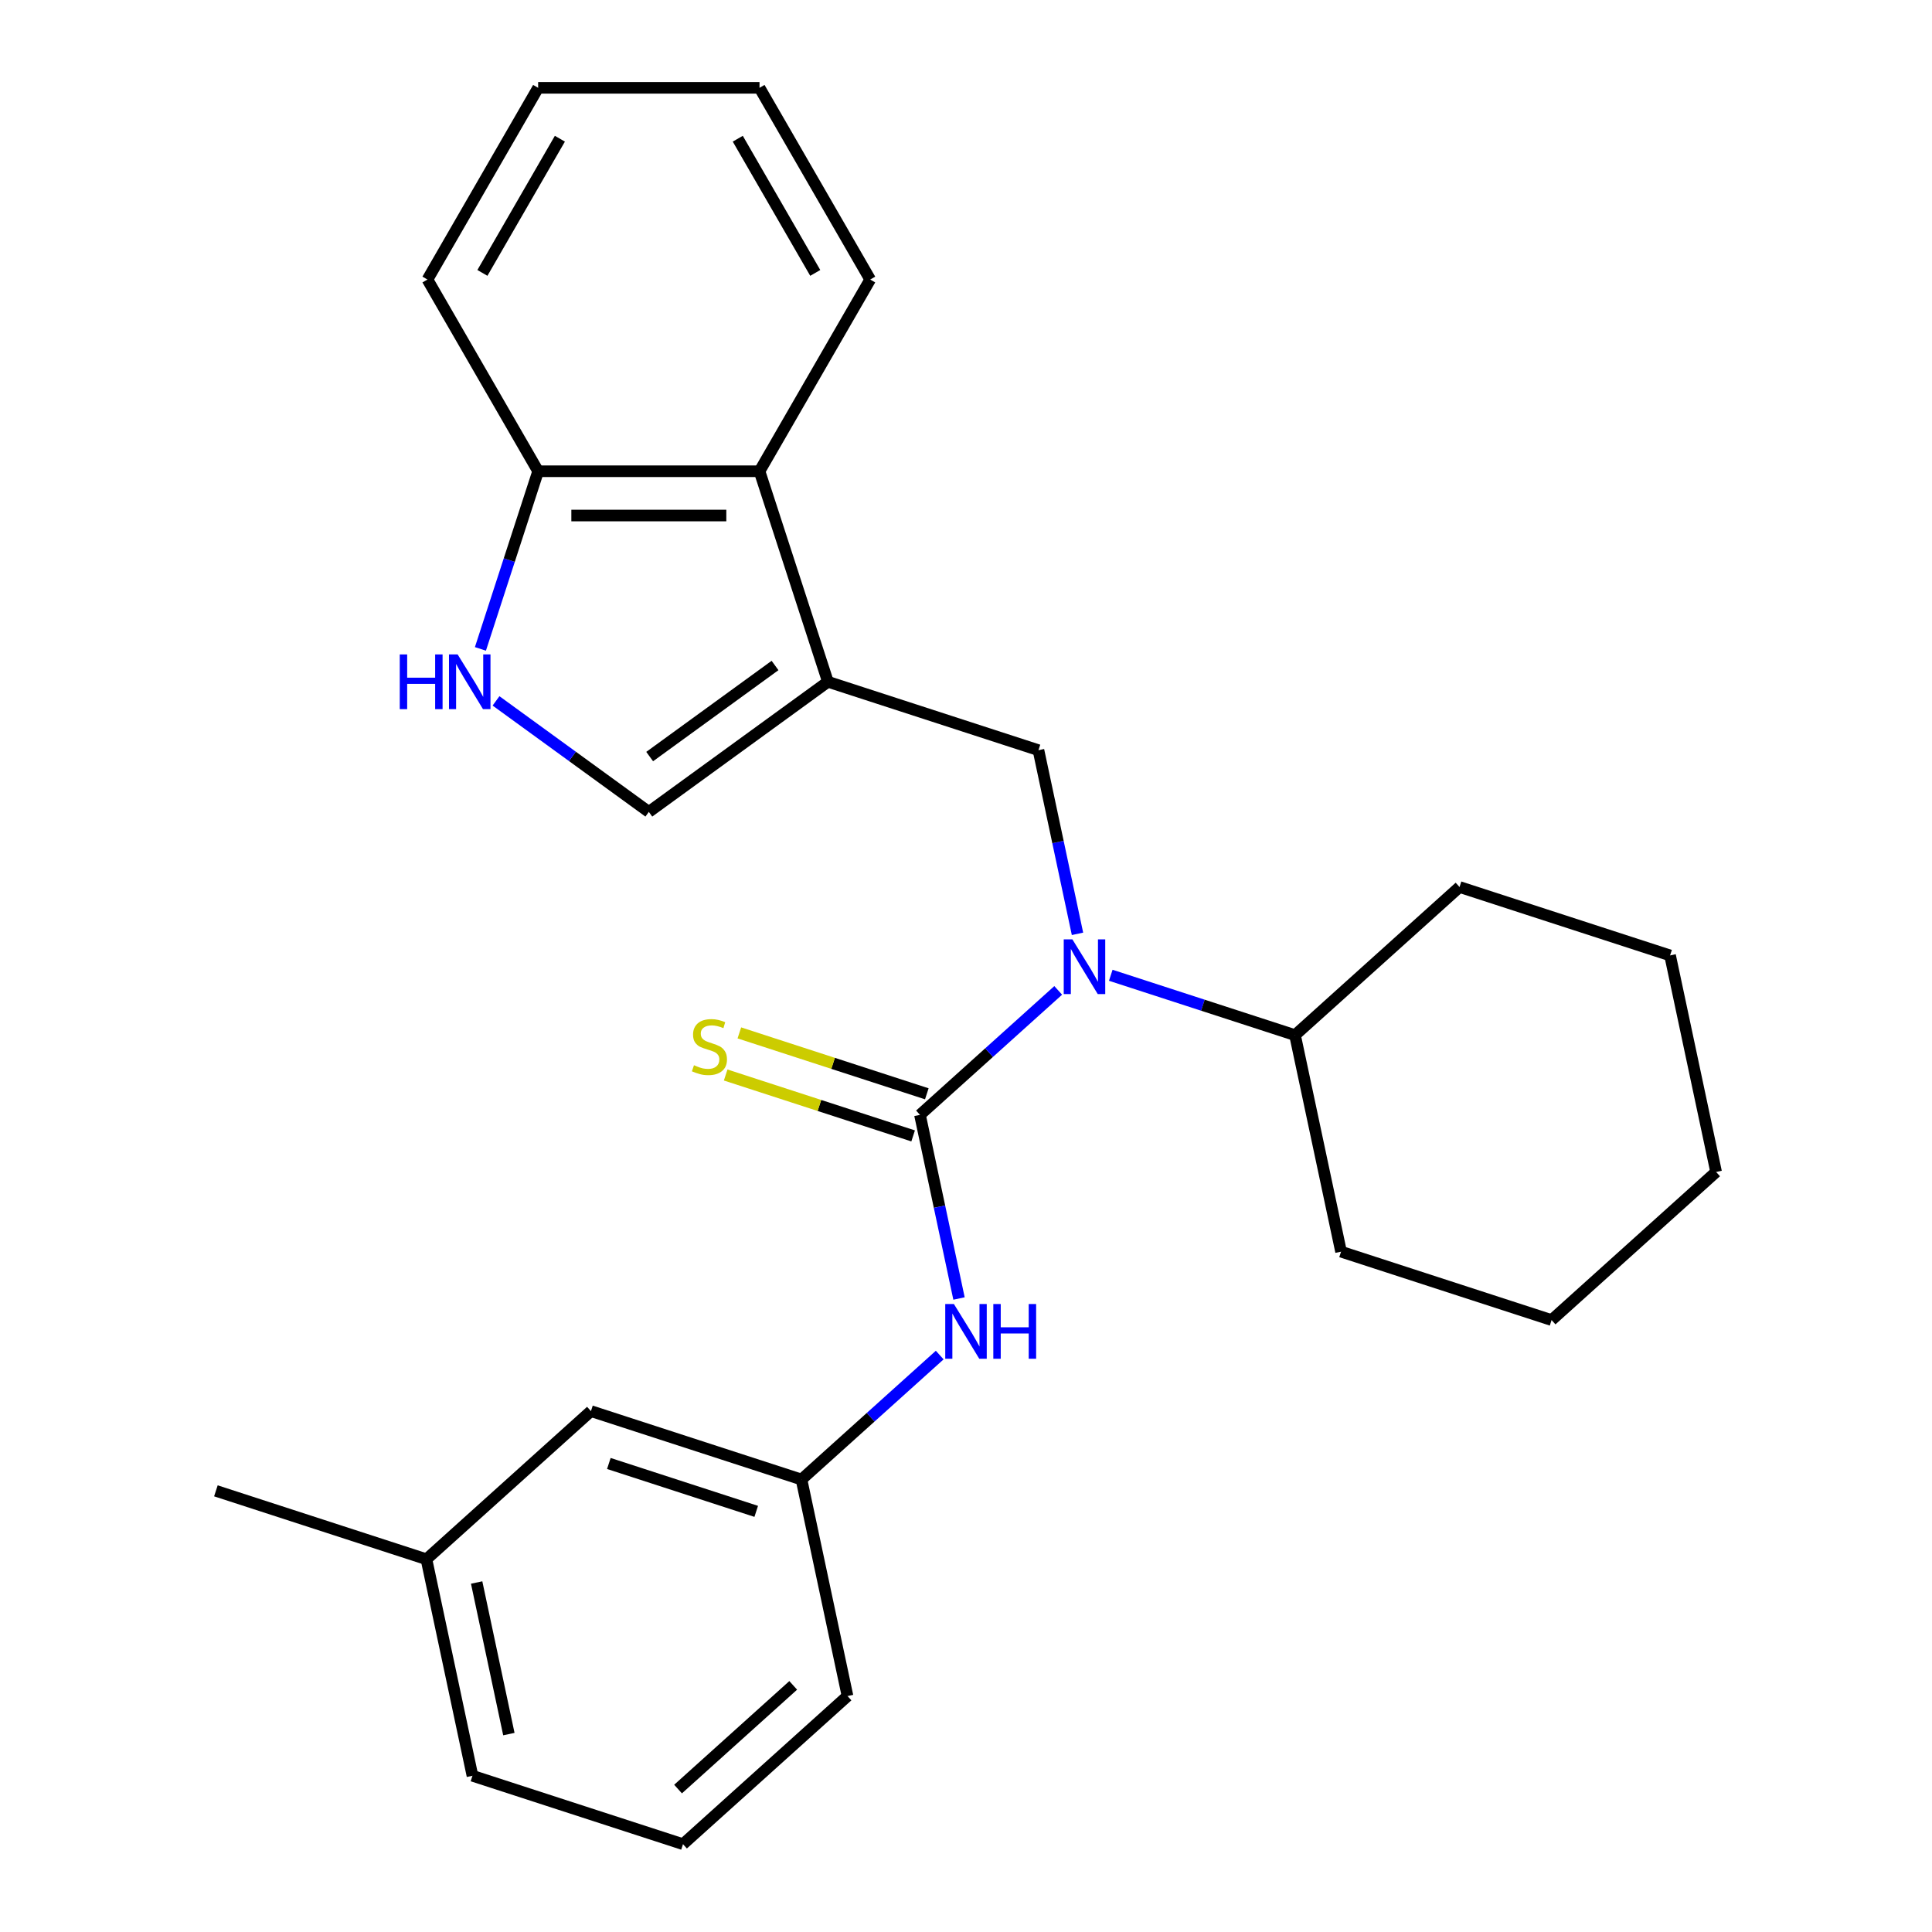 <?xml version='1.0' encoding='iso-8859-1'?>
<svg version='1.1' baseProfile='full'
              xmlns='http://www.w3.org/2000/svg'
                      xmlns:rdkit='http://www.rdkit.org/xml'
                      xmlns:xlink='http://www.w3.org/1999/xlink'
                  xml:space='preserve'
width='1000px' height='1000px' viewBox='0 0 1000 1000'>
<!-- END OF HEADER -->
<rect style='opacity:1.0;fill:#FFFFFF;stroke:none' width='1000' height='1000' x='0' y='0'> </rect>
<path class='bond-1' d='M 476.177,577.048 L 511.95,544.837' style='fill:none;fill-rule:evenodd;stroke:#000000;stroke-width:6px;stroke-linecap:butt;stroke-linejoin:miter;stroke-opacity:1' />
<path class='bond-1' d='M 511.95,544.837 L 547.724,512.627' style='fill:none;fill-rule:evenodd;stroke:#0000FF;stroke-width:6px;stroke-linecap:butt;stroke-linejoin:miter;stroke-opacity:1' />
<path class='bond-5' d='M 476.177,577.048 L 486.279,624.575' style='fill:none;fill-rule:evenodd;stroke:#000000;stroke-width:6px;stroke-linecap:butt;stroke-linejoin:miter;stroke-opacity:1' />
<path class='bond-5' d='M 486.279,624.575 L 496.381,672.102' style='fill:none;fill-rule:evenodd;stroke:#0000FF;stroke-width:6px;stroke-linecap:butt;stroke-linejoin:miter;stroke-opacity:1' />
<path class='bond-7' d='M 479.718,566.15 L 431.203,550.387' style='fill:none;fill-rule:evenodd;stroke:#000000;stroke-width:6px;stroke-linecap:butt;stroke-linejoin:miter;stroke-opacity:1' />
<path class='bond-7' d='M 431.203,550.387 L 382.688,534.623' style='fill:none;fill-rule:evenodd;stroke:#CCCC00;stroke-width:6px;stroke-linecap:butt;stroke-linejoin:miter;stroke-opacity:1' />
<path class='bond-7' d='M 472.636,587.945 L 424.121,572.182' style='fill:none;fill-rule:evenodd;stroke:#000000;stroke-width:6px;stroke-linecap:butt;stroke-linejoin:miter;stroke-opacity:1' />
<path class='bond-7' d='M 424.121,572.182 L 375.607,556.418' style='fill:none;fill-rule:evenodd;stroke:#CCCC00;stroke-width:6px;stroke-linecap:butt;stroke-linejoin:miter;stroke-opacity:1' />
<path class='bond-0' d='M 428.531,352.891 L 537.505,388.299' style='fill:none;fill-rule:evenodd;stroke:#000000;stroke-width:6px;stroke-linecap:butt;stroke-linejoin:miter;stroke-opacity:1' />
<path class='bond-3' d='M 428.531,352.891 L 335.832,420.241' style='fill:none;fill-rule:evenodd;stroke:#000000;stroke-width:6px;stroke-linecap:butt;stroke-linejoin:miter;stroke-opacity:1' />
<path class='bond-3' d='M 401.156,344.454 L 336.267,391.599' style='fill:none;fill-rule:evenodd;stroke:#000000;stroke-width:6px;stroke-linecap:butt;stroke-linejoin:miter;stroke-opacity:1' />
<path class='bond-6' d='M 428.531,352.891 L 393.123,243.917' style='fill:none;fill-rule:evenodd;stroke:#000000;stroke-width:6px;stroke-linecap:butt;stroke-linejoin:miter;stroke-opacity:1' />
<path class='bond-2' d='M 557.71,483.353 L 547.607,435.826' style='fill:none;fill-rule:evenodd;stroke:#0000FF;stroke-width:6px;stroke-linecap:butt;stroke-linejoin:miter;stroke-opacity:1' />
<path class='bond-2' d='M 547.607,435.826 L 537.505,388.299' style='fill:none;fill-rule:evenodd;stroke:#000000;stroke-width:6px;stroke-linecap:butt;stroke-linejoin:miter;stroke-opacity:1' />
<path class='bond-10' d='M 574.933,504.798 L 622.618,520.291' style='fill:none;fill-rule:evenodd;stroke:#0000FF;stroke-width:6px;stroke-linecap:butt;stroke-linejoin:miter;stroke-opacity:1' />
<path class='bond-10' d='M 622.618,520.291 L 670.302,535.785' style='fill:none;fill-rule:evenodd;stroke:#000000;stroke-width:6px;stroke-linecap:butt;stroke-linejoin:miter;stroke-opacity:1' />
<path class='bond-4' d='M 335.832,420.241 L 296.285,391.508' style='fill:none;fill-rule:evenodd;stroke:#000000;stroke-width:6px;stroke-linecap:butt;stroke-linejoin:miter;stroke-opacity:1' />
<path class='bond-4' d='M 296.285,391.508 L 256.738,362.775' style='fill:none;fill-rule:evenodd;stroke:#0000FF;stroke-width:6px;stroke-linecap:butt;stroke-linejoin:miter;stroke-opacity:1' />
<path class='bond-28' d='M 248.665,335.866 L 263.603,289.892' style='fill:none;fill-rule:evenodd;stroke:#0000FF;stroke-width:6px;stroke-linecap:butt;stroke-linejoin:miter;stroke-opacity:1' />
<path class='bond-28' d='M 263.603,289.892 L 278.541,243.917' style='fill:none;fill-rule:evenodd;stroke:#000000;stroke-width:6px;stroke-linecap:butt;stroke-linejoin:miter;stroke-opacity:1' />
<path class='bond-9' d='M 486.395,701.376 L 450.622,733.586' style='fill:none;fill-rule:evenodd;stroke:#0000FF;stroke-width:6px;stroke-linecap:butt;stroke-linejoin:miter;stroke-opacity:1' />
<path class='bond-9' d='M 450.622,733.586 L 414.849,765.797' style='fill:none;fill-rule:evenodd;stroke:#000000;stroke-width:6px;stroke-linecap:butt;stroke-linejoin:miter;stroke-opacity:1' />
<path class='bond-8' d='M 393.123,243.917 L 278.541,243.917' style='fill:none;fill-rule:evenodd;stroke:#000000;stroke-width:6px;stroke-linecap:butt;stroke-linejoin:miter;stroke-opacity:1' />
<path class='bond-8' d='M 375.936,266.833 L 295.728,266.833' style='fill:none;fill-rule:evenodd;stroke:#000000;stroke-width:6px;stroke-linecap:butt;stroke-linejoin:miter;stroke-opacity:1' />
<path class='bond-13' d='M 393.123,243.917 L 450.414,144.686' style='fill:none;fill-rule:evenodd;stroke:#000000;stroke-width:6px;stroke-linecap:butt;stroke-linejoin:miter;stroke-opacity:1' />
<path class='bond-16' d='M 278.541,243.917 L 221.25,144.686' style='fill:none;fill-rule:evenodd;stroke:#000000;stroke-width:6px;stroke-linecap:butt;stroke-linejoin:miter;stroke-opacity:1' />
<path class='bond-11' d='M 414.849,765.797 L 305.875,730.389' style='fill:none;fill-rule:evenodd;stroke:#000000;stroke-width:6px;stroke-linecap:butt;stroke-linejoin:miter;stroke-opacity:1' />
<path class='bond-11' d='M 391.421,782.28 L 315.139,757.495' style='fill:none;fill-rule:evenodd;stroke:#000000;stroke-width:6px;stroke-linecap:butt;stroke-linejoin:miter;stroke-opacity:1' />
<path class='bond-15' d='M 414.849,765.797 L 438.672,877.875' style='fill:none;fill-rule:evenodd;stroke:#000000;stroke-width:6px;stroke-linecap:butt;stroke-linejoin:miter;stroke-opacity:1' />
<path class='bond-18' d='M 670.302,535.785 L 694.125,647.863' style='fill:none;fill-rule:evenodd;stroke:#000000;stroke-width:6px;stroke-linecap:butt;stroke-linejoin:miter;stroke-opacity:1' />
<path class='bond-19' d='M 670.302,535.785 L 755.454,459.115' style='fill:none;fill-rule:evenodd;stroke:#000000;stroke-width:6px;stroke-linecap:butt;stroke-linejoin:miter;stroke-opacity:1' />
<path class='bond-12' d='M 305.875,730.389 L 220.723,807.059' style='fill:none;fill-rule:evenodd;stroke:#000000;stroke-width:6px;stroke-linecap:butt;stroke-linejoin:miter;stroke-opacity:1' />
<path class='bond-20' d='M 220.723,807.059 L 111.749,771.651' style='fill:none;fill-rule:evenodd;stroke:#000000;stroke-width:6px;stroke-linecap:butt;stroke-linejoin:miter;stroke-opacity:1' />
<path class='bond-26' d='M 220.723,807.059 L 244.546,919.138' style='fill:none;fill-rule:evenodd;stroke:#000000;stroke-width:6px;stroke-linecap:butt;stroke-linejoin:miter;stroke-opacity:1' />
<path class='bond-26' d='M 246.712,819.106 L 263.389,897.561' style='fill:none;fill-rule:evenodd;stroke:#000000;stroke-width:6px;stroke-linecap:butt;stroke-linejoin:miter;stroke-opacity:1' />
<path class='bond-21' d='M 450.414,144.686 L 393.123,45.455' style='fill:none;fill-rule:evenodd;stroke:#000000;stroke-width:6px;stroke-linecap:butt;stroke-linejoin:miter;stroke-opacity:1' />
<path class='bond-21' d='M 421.974,141.259 L 381.871,71.797' style='fill:none;fill-rule:evenodd;stroke:#000000;stroke-width:6px;stroke-linecap:butt;stroke-linejoin:miter;stroke-opacity:1' />
<path class='bond-14' d='M 353.521,954.545 L 438.672,877.875' style='fill:none;fill-rule:evenodd;stroke:#000000;stroke-width:6px;stroke-linecap:butt;stroke-linejoin:miter;stroke-opacity:1' />
<path class='bond-14' d='M 350.959,926.015 L 410.565,872.345' style='fill:none;fill-rule:evenodd;stroke:#000000;stroke-width:6px;stroke-linecap:butt;stroke-linejoin:miter;stroke-opacity:1' />
<path class='bond-17' d='M 353.521,954.545 L 244.546,919.138' style='fill:none;fill-rule:evenodd;stroke:#000000;stroke-width:6px;stroke-linecap:butt;stroke-linejoin:miter;stroke-opacity:1' />
<path class='bond-29' d='M 221.25,144.686 L 278.541,45.455' style='fill:none;fill-rule:evenodd;stroke:#000000;stroke-width:6px;stroke-linecap:butt;stroke-linejoin:miter;stroke-opacity:1' />
<path class='bond-29' d='M 249.69,141.259 L 289.793,71.797' style='fill:none;fill-rule:evenodd;stroke:#000000;stroke-width:6px;stroke-linecap:butt;stroke-linejoin:miter;stroke-opacity:1' />
<path class='bond-23' d='M 694.125,647.863 L 803.1,683.271' style='fill:none;fill-rule:evenodd;stroke:#000000;stroke-width:6px;stroke-linecap:butt;stroke-linejoin:miter;stroke-opacity:1' />
<path class='bond-24' d='M 755.454,459.115 L 864.428,494.522' style='fill:none;fill-rule:evenodd;stroke:#000000;stroke-width:6px;stroke-linecap:butt;stroke-linejoin:miter;stroke-opacity:1' />
<path class='bond-22' d='M 393.123,45.455 L 278.541,45.455' style='fill:none;fill-rule:evenodd;stroke:#000000;stroke-width:6px;stroke-linecap:butt;stroke-linejoin:miter;stroke-opacity:1' />
<path class='bond-27' d='M 803.1,683.271 L 888.251,606.601' style='fill:none;fill-rule:evenodd;stroke:#000000;stroke-width:6px;stroke-linecap:butt;stroke-linejoin:miter;stroke-opacity:1' />
<path class='bond-25' d='M 864.428,494.522 L 888.251,606.601' style='fill:none;fill-rule:evenodd;stroke:#000000;stroke-width:6px;stroke-linecap:butt;stroke-linejoin:miter;stroke-opacity:1' />
<path  class='atom-2' d='M 555.068 486.217
L 564.348 501.217
Q 565.268 502.697, 566.748 505.377
Q 568.228 508.057, 568.308 508.217
L 568.308 486.217
L 572.068 486.217
L 572.068 514.537
L 568.188 514.537
L 558.228 498.137
Q 557.068 496.217, 555.828 494.017
Q 554.628 491.817, 554.268 491.137
L 554.268 514.537
L 550.588 514.537
L 550.588 486.217
L 555.068 486.217
' fill='#0000FF'/>
<path  class='atom-5' d='M 206.913 338.731
L 210.753 338.731
L 210.753 350.771
L 225.233 350.771
L 225.233 338.731
L 229.073 338.731
L 229.073 367.051
L 225.233 367.051
L 225.233 353.971
L 210.753 353.971
L 210.753 367.051
L 206.913 367.051
L 206.913 338.731
' fill='#0000FF'/>
<path  class='atom-5' d='M 236.873 338.731
L 246.153 353.731
Q 247.073 355.211, 248.553 357.891
Q 250.033 360.571, 250.113 360.731
L 250.113 338.731
L 253.873 338.731
L 253.873 367.051
L 249.993 367.051
L 240.033 350.651
Q 238.873 348.731, 237.633 346.531
Q 236.433 344.331, 236.073 343.651
L 236.073 367.051
L 232.393 367.051
L 232.393 338.731
L 236.873 338.731
' fill='#0000FF'/>
<path  class='atom-6' d='M 493.74 674.966
L 503.02 689.966
Q 503.94 691.446, 505.42 694.126
Q 506.9 696.806, 506.98 696.966
L 506.98 674.966
L 510.74 674.966
L 510.74 703.286
L 506.86 703.286
L 496.9 686.886
Q 495.74 684.966, 494.5 682.766
Q 493.3 680.566, 492.94 679.886
L 492.94 703.286
L 489.26 703.286
L 489.26 674.966
L 493.74 674.966
' fill='#0000FF'/>
<path  class='atom-6' d='M 514.14 674.966
L 517.98 674.966
L 517.98 687.006
L 532.46 687.006
L 532.46 674.966
L 536.3 674.966
L 536.3 703.286
L 532.46 703.286
L 532.46 690.206
L 517.98 690.206
L 517.98 703.286
L 514.14 703.286
L 514.14 674.966
' fill='#0000FF'/>
<path  class='atom-8' d='M 359.203 551.36
Q 359.523 551.48, 360.843 552.04
Q 362.163 552.6, 363.603 552.96
Q 365.083 553.28, 366.523 553.28
Q 369.203 553.28, 370.763 552
Q 372.323 550.68, 372.323 548.4
Q 372.323 546.84, 371.523 545.88
Q 370.763 544.92, 369.563 544.4
Q 368.363 543.88, 366.363 543.28
Q 363.843 542.52, 362.323 541.8
Q 360.843 541.08, 359.763 539.56
Q 358.723 538.04, 358.723 535.48
Q 358.723 531.92, 361.123 529.72
Q 363.563 527.52, 368.363 527.52
Q 371.643 527.52, 375.363 529.08
L 374.443 532.16
Q 371.043 530.76, 368.483 530.76
Q 365.723 530.76, 364.203 531.92
Q 362.683 533.04, 362.723 535
Q 362.723 536.52, 363.483 537.44
Q 364.283 538.36, 365.403 538.88
Q 366.563 539.4, 368.483 540
Q 371.043 540.8, 372.563 541.6
Q 374.083 542.4, 375.163 544.04
Q 376.283 545.64, 376.283 548.4
Q 376.283 552.32, 373.643 554.44
Q 371.043 556.52, 366.683 556.52
Q 364.163 556.52, 362.243 555.96
Q 360.363 555.44, 358.123 554.52
L 359.203 551.36
' fill='#CCCC00'/>
</svg>
